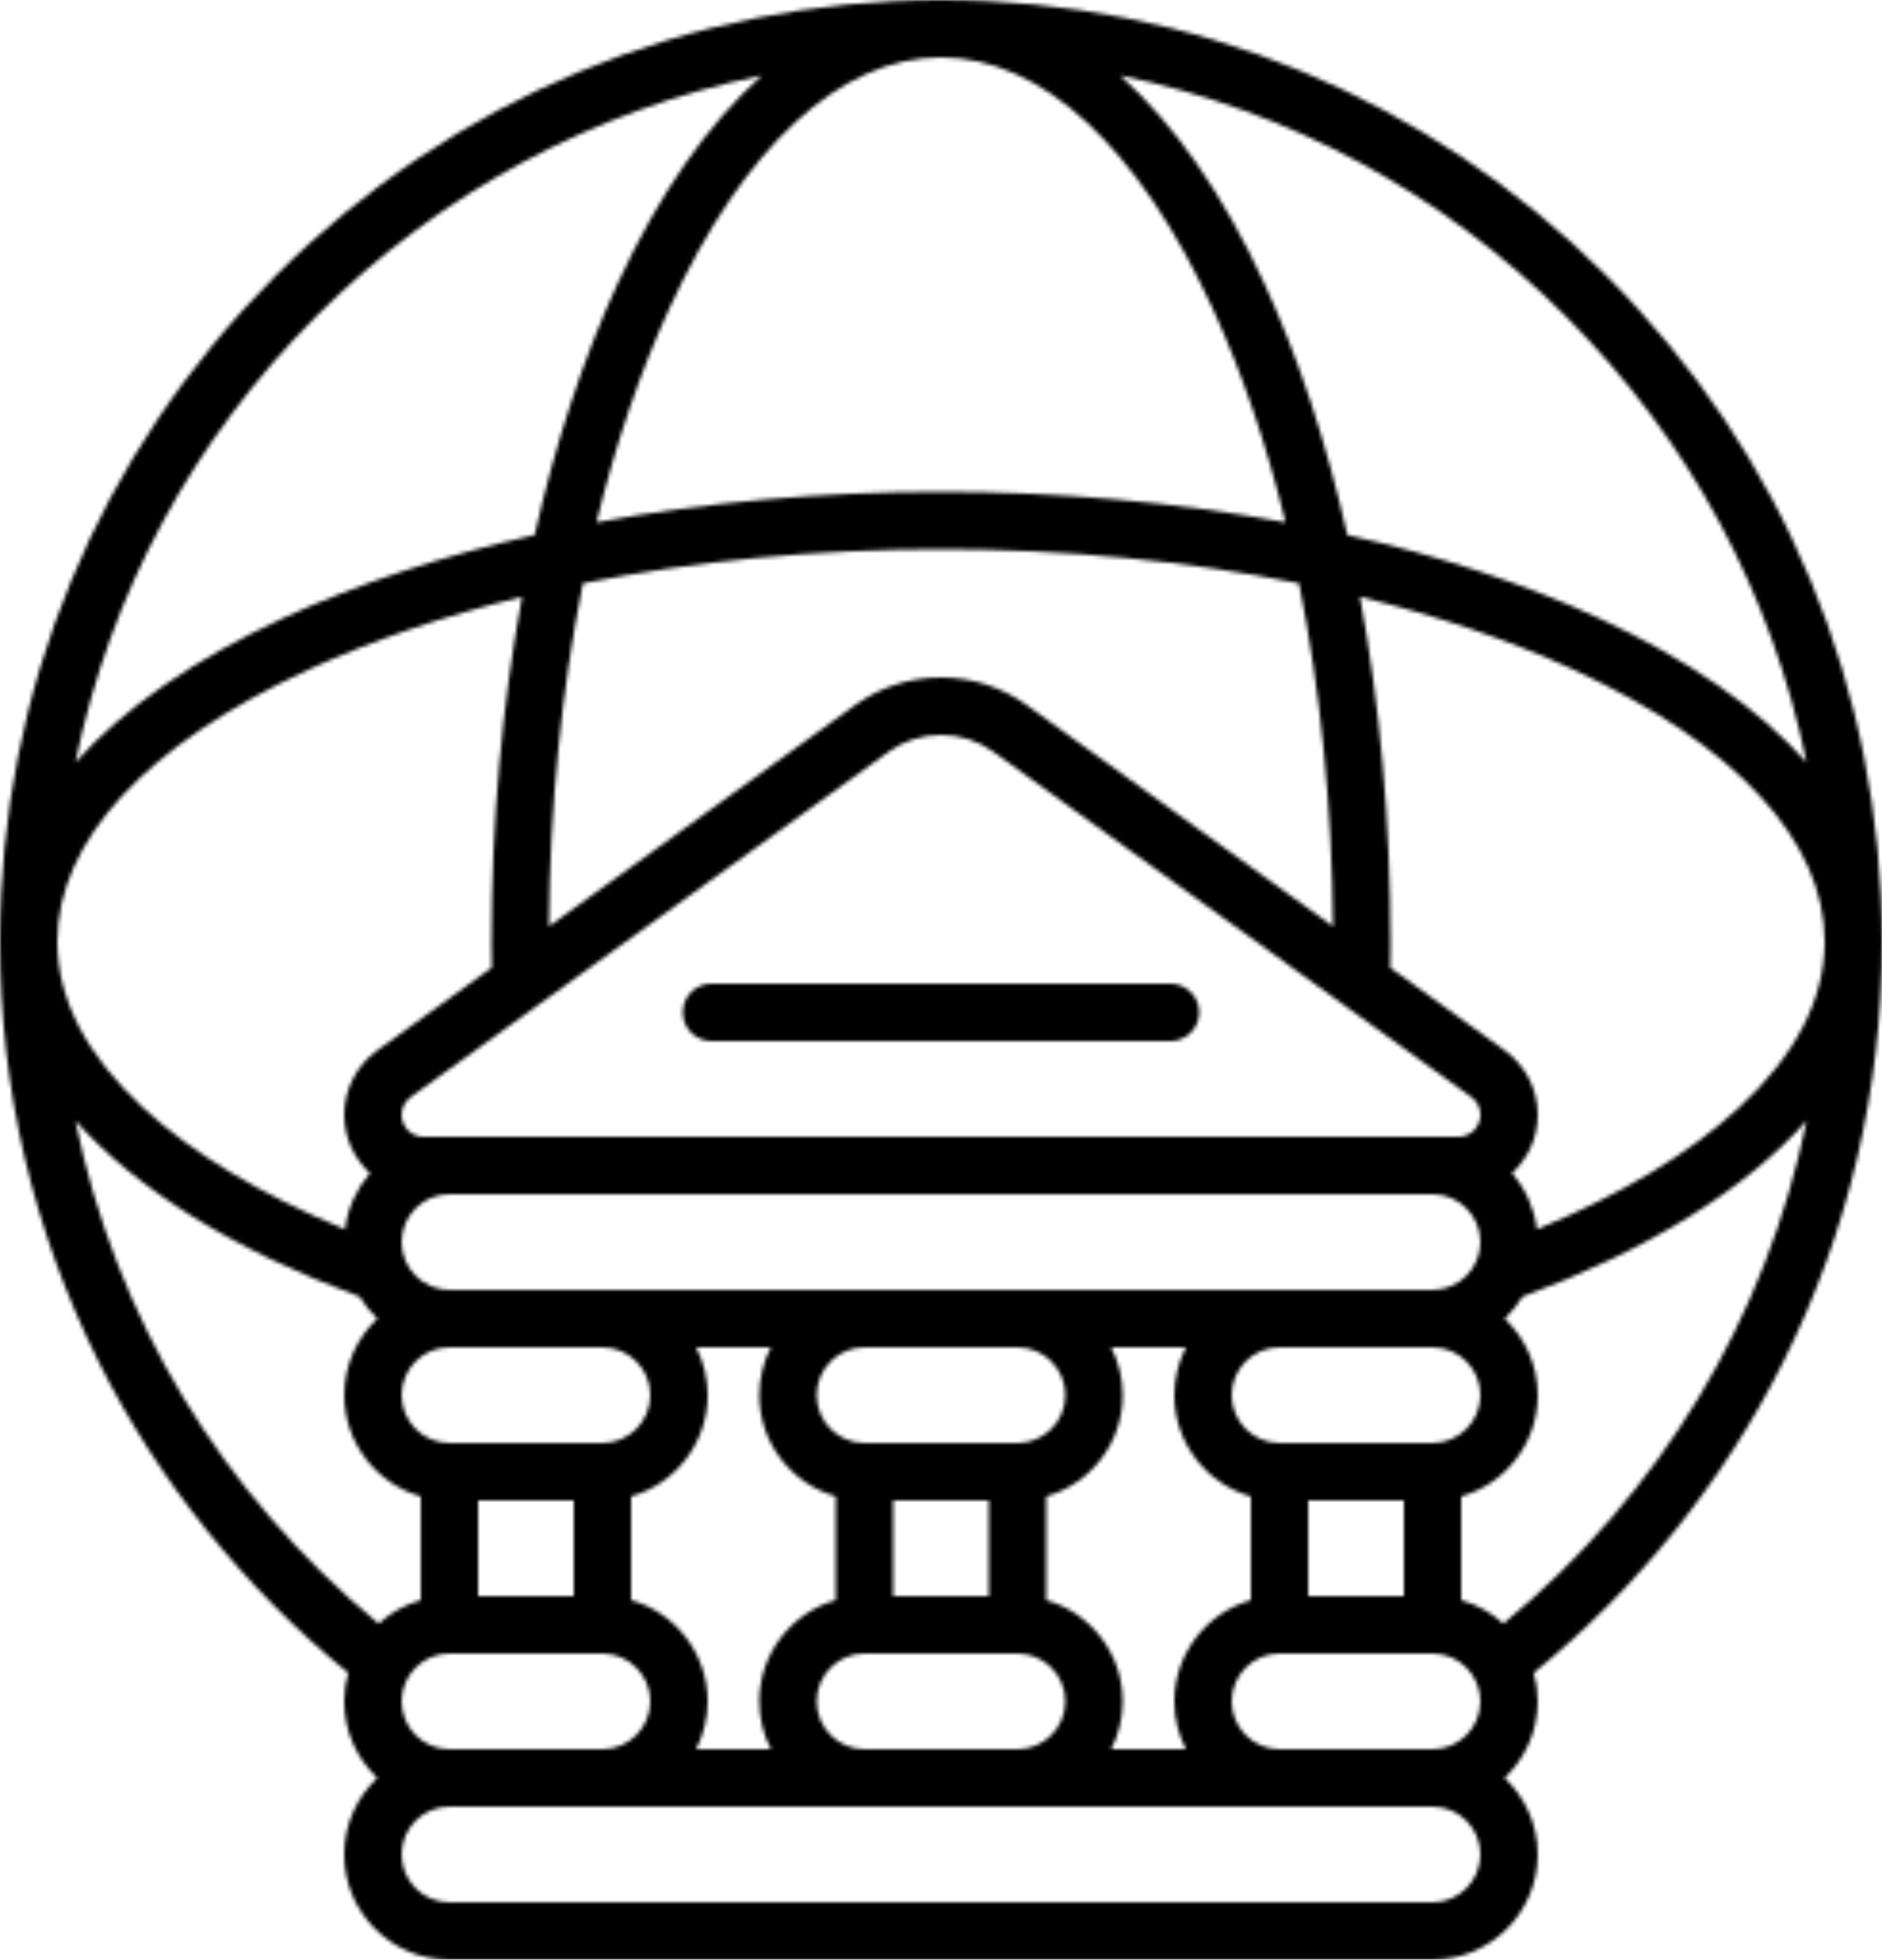 <svg width="492" height="512" viewBox="0 0 492 512" fill="none" xmlns="http://www.w3.org/2000/svg">
<mask id="path-1-inside-1_225_67" fill="white">
<path d="M419.95 72.05C373.48 25.59 311.71 0 246 0C180.29 0 118.52 25.59 72.05 72.05C25.58 118.51 0 180.29 0 246C0 284.57 8.68 321.51 25.79 355.77C41.37 386.97 63.88 414.97 91.03 437.04C90.36 439.41 89.99 441.91 89.99 444.5C89.99 452.37 93.32 459.48 98.64 464.5C93.32 469.52 89.99 476.63 89.99 484.5C89.99 499.66 102.33 512 117.49 512H374.49C389.65 512 401.99 499.66 401.99 484.5C401.99 476.63 398.66 469.52 393.34 464.5C398.66 459.48 401.99 452.37 401.99 444.5C401.99 441.91 401.62 439.41 400.95 437.04C428.11 414.97 450.62 386.97 466.2 355.76C483.32 321.5 492 284.57 492 246C492 180.29 466.41 118.52 419.95 72.05ZM401.79 321.18C401.133 315.748 398.862 310.638 395.27 306.51C399.39 302.72 402 297.3 402 291.27C402 284.63 398.79 278.35 393.4 274.46L363.45 252.83C363.48 250.55 363.5 248.27 363.5 246C363.5 214.67 360.76 184.23 355.53 155.94C375.91 160.91 394.76 167.31 411.5 175.03C453.74 194.51 477 219.71 477 246C477 261.05 469.42 275.69 454.47 289.52C441.64 301.38 423.58 312.21 401.79 321.18ZM387 364.5C387 371.39 381.39 377 374.5 377H334.5C327.61 377 322 371.39 322 364.5C322 357.61 327.61 352 334.5 352H374.5C381.39 352 387 357.61 387 364.5ZM342 417V392H367V417H342ZM310.02 457H290.48C292.4 453.25 293.5 449 293.5 444.5C293.5 431.94 285.03 421.32 273.5 418.05V390.96C285.03 387.69 293.5 377.07 293.5 364.51C293.5 360.01 292.41 355.76 290.48 352.01H310.02C308.1 355.76 307 360.01 307 364.51C307 377.07 315.47 387.69 327 390.96V418.06C315.47 421.34 307 431.95 307 444.51C307 449 308.09 453.25 310.02 457ZM226 457C219.11 457 213.5 451.39 213.5 444.5C213.5 437.61 219.11 432 226 432H266C272.89 432 278.5 437.61 278.5 444.5C278.5 451.39 272.89 457 266 457H226ZM165 418.05V390.95C176.53 387.68 185 377.06 185 364.5C185 360 183.91 355.75 181.98 352H201.52C199.6 355.75 198.5 360 198.5 364.5C198.5 377.06 206.97 387.68 218.5 390.95V418.05C206.97 421.32 198.5 431.94 198.5 444.5C198.5 449 199.59 453.25 201.52 457H181.98C183.9 453.25 185 449 185 444.5C185 431.94 176.53 421.32 165 418.05ZM125 417V392H150V417H125ZM117.5 352H157.5C164.39 352 170 357.61 170 364.5C170 371.39 164.39 377 157.5 377H117.5C110.61 377 105 371.39 105 364.5C105 357.61 110.61 352 117.5 352ZM37.53 289.52C22.58 275.69 15 261.05 15 246C15 219.71 38.26 194.51 80.5 175.03C97.24 167.31 116.09 160.91 136.47 155.94C131.25 184.24 128.5 214.68 128.5 246C128.5 248.26 128.52 250.55 128.55 252.83L98.6 274.46C93.22 278.35 90 284.63 90 291.27C90 297.3 92.6 302.72 96.73 306.51C93.23 310.55 90.88 315.61 90.21 321.18C68.42 312.21 50.36 301.38 37.53 289.52ZM246 15C272.29 15 297.49 38.26 316.97 80.5C324.69 97.24 331.09 116.09 336.06 136.47C307.76 131.25 277.32 128.5 246 128.5C214.68 128.5 184.23 131.24 155.94 136.47C160.91 116.09 167.31 97.24 175.03 80.5C194.51 38.26 219.71 15 246 15ZM246 143.5C278.78 143.5 310.49 146.57 339.59 152.41C345.19 180.34 348.24 210.66 348.47 242.02L268.49 184.27C261.9 179.51 254.12 177 245.99 177C237.86 177 230.08 179.52 223.49 184.27L143.51 242.02C143.75 210.66 146.8 180.33 152.39 152.41C181.51 146.57 213.22 143.5 246 143.5ZM381.27 297H110.73C107.57 297 105 294.43 105 291.27C105 289.43 105.89 287.7 107.38 286.62L232.29 196.44C236.31 193.54 241.05 192.01 246.01 192.01C250.97 192.01 255.71 193.54 259.73 196.44L350.82 262.21C351.27 262.63 351.77 262.99 352.31 263.28L384.64 286.62C385.376 287.151 385.976 287.85 386.39 288.658C386.804 289.467 387.02 290.362 387.02 291.27C387 294.43 384.43 297 381.27 297ZM266 352C272.89 352 278.5 357.61 278.5 364.5C278.5 371.39 272.89 377 266 377H226C219.11 377 213.5 371.39 213.5 364.5C213.5 357.61 219.11 352 226 352H266ZM233.5 417V392H258.5V417H233.5ZM117.5 337C110.61 337 105 331.39 105 324.5C105 317.61 110.61 312 117.5 312H374.5C381.39 312 387 317.61 387 324.5C387 331.39 381.39 337 374.5 337H117.5ZM409.34 82.66C441.71 115.03 463.28 155.33 472.26 199.17C459.7 185.09 441.36 172.28 417.78 161.41C398.33 152.44 376.19 145.18 352.22 139.78C346.82 115.81 339.56 93.67 330.59 74.22C319.72 50.64 306.91 32.3 292.83 19.74C336.67 28.72 376.97 50.28 409.34 82.66ZM82.66 82.66C115.03 50.29 155.33 28.72 199.17 19.74C185.09 32.3 172.28 50.64 161.41 74.22C152.44 93.67 145.18 115.81 139.78 139.78C115.81 145.18 93.67 152.44 74.22 161.41C50.64 172.28 32.3 185.09 19.74 199.17C28.72 155.33 50.28 115.03 82.66 82.66ZM19.72 292.79C35.67 310.7 60.93 326.5 94 338.77C95.29 340.89 96.86 342.81 98.66 344.5C93.34 349.52 90.01 356.63 90.01 364.5C90.01 377.06 98.48 387.68 110.01 390.95V418.05C105.86 419.23 102.1 421.35 98.99 424.19C57.77 390.18 30.19 344.01 19.72 292.79ZM105 444.5C105 437.61 110.61 432 117.5 432H157.5C164.39 432 170 437.61 170 444.5C170 451.39 164.39 457 157.5 457H117.5C110.61 457 105 451.39 105 444.5ZM387 484.5C387 491.39 381.39 497 374.5 497H117.5C110.61 497 105 491.39 105 484.5C105 477.61 110.61 472 117.5 472H374.5C381.39 472 387 477.61 387 484.5ZM334.5 457C327.61 457 322 451.39 322 444.5C322 437.61 327.61 432 334.5 432H374.5C381.39 432 387 437.61 387 444.5C387 451.39 381.39 457 374.5 457H334.5ZM393.02 424.19C389.87 421.32 386.098 419.219 382 418.05V390.96C393.53 387.69 402 377.07 402 364.51C402 356.64 398.67 349.53 393.35 344.51C395.14 342.82 396.72 340.89 398.01 338.78C431.08 326.51 456.33 310.72 472.29 292.8C461.81 344.01 434.23 390.18 393.02 424.19Z"/>
<path d="M306 257H186C181.86 257 178.5 260.36 178.5 264.5C178.5 268.64 181.86 272 186 272H306C310.14 272 313.5 268.64 313.5 264.5C313.5 260.36 310.14 257 306 257Z"/>
</mask>
<path d="M419.95 72.05C373.48 25.59 311.71 0 246 0C180.29 0 118.52 25.59 72.05 72.05C25.58 118.51 0 180.29 0 246C0 284.57 8.68 321.51 25.79 355.77C41.37 386.97 63.88 414.97 91.03 437.04C90.36 439.41 89.99 441.91 89.99 444.5C89.99 452.37 93.32 459.48 98.64 464.5C93.32 469.52 89.99 476.63 89.99 484.5C89.99 499.66 102.33 512 117.49 512H374.49C389.65 512 401.99 499.66 401.99 484.5C401.99 476.63 398.66 469.52 393.34 464.5C398.66 459.48 401.99 452.37 401.99 444.5C401.99 441.91 401.62 439.41 400.95 437.04C428.11 414.97 450.62 386.97 466.2 355.76C483.32 321.5 492 284.57 492 246C492 180.29 466.41 118.52 419.95 72.05ZM401.79 321.18C401.133 315.748 398.862 310.638 395.27 306.51C399.39 302.72 402 297.3 402 291.27C402 284.63 398.79 278.35 393.4 274.46L363.45 252.83C363.48 250.55 363.5 248.27 363.5 246C363.5 214.67 360.76 184.23 355.53 155.94C375.91 160.91 394.76 167.31 411.5 175.03C453.74 194.51 477 219.71 477 246C477 261.05 469.42 275.69 454.47 289.52C441.64 301.38 423.58 312.21 401.79 321.18ZM387 364.5C387 371.39 381.39 377 374.5 377H334.5C327.61 377 322 371.39 322 364.5C322 357.61 327.61 352 334.5 352H374.5C381.39 352 387 357.61 387 364.5ZM342 417V392H367V417H342ZM310.02 457H290.48C292.4 453.25 293.5 449 293.5 444.5C293.5 431.94 285.03 421.32 273.5 418.05V390.96C285.03 387.69 293.5 377.07 293.5 364.51C293.5 360.01 292.41 355.76 290.48 352.01H310.02C308.1 355.76 307 360.01 307 364.51C307 377.07 315.47 387.69 327 390.96V418.06C315.47 421.34 307 431.95 307 444.51C307 449 308.09 453.25 310.02 457ZM226 457C219.11 457 213.5 451.39 213.5 444.5C213.5 437.61 219.11 432 226 432H266C272.89 432 278.5 437.61 278.5 444.5C278.5 451.39 272.89 457 266 457H226ZM165 418.05V390.95C176.53 387.68 185 377.06 185 364.5C185 360 183.91 355.75 181.98 352H201.52C199.6 355.75 198.5 360 198.5 364.5C198.5 377.06 206.97 387.68 218.5 390.95V418.05C206.97 421.32 198.5 431.94 198.5 444.5C198.5 449 199.59 453.25 201.52 457H181.98C183.9 453.25 185 449 185 444.5C185 431.94 176.53 421.32 165 418.05ZM125 417V392H150V417H125ZM117.5 352H157.5C164.39 352 170 357.61 170 364.5C170 371.39 164.39 377 157.5 377H117.5C110.61 377 105 371.39 105 364.5C105 357.61 110.61 352 117.5 352ZM37.53 289.52C22.58 275.69 15 261.05 15 246C15 219.71 38.26 194.51 80.5 175.03C97.24 167.31 116.09 160.91 136.47 155.94C131.25 184.24 128.5 214.68 128.5 246C128.5 248.26 128.52 250.55 128.55 252.83L98.6 274.46C93.22 278.35 90 284.63 90 291.27C90 297.3 92.6 302.72 96.73 306.51C93.23 310.55 90.88 315.61 90.21 321.18C68.42 312.21 50.36 301.38 37.53 289.52ZM246 15C272.29 15 297.49 38.26 316.97 80.5C324.69 97.24 331.09 116.09 336.06 136.47C307.76 131.25 277.32 128.5 246 128.5C214.68 128.5 184.23 131.24 155.94 136.47C160.91 116.09 167.31 97.24 175.03 80.5C194.51 38.26 219.71 15 246 15ZM246 143.5C278.78 143.5 310.49 146.57 339.59 152.41C345.19 180.34 348.24 210.66 348.47 242.02L268.49 184.27C261.9 179.51 254.12 177 245.99 177C237.86 177 230.08 179.52 223.49 184.27L143.51 242.02C143.75 210.66 146.8 180.33 152.39 152.41C181.51 146.57 213.22 143.5 246 143.5ZM381.27 297H110.73C107.57 297 105 294.43 105 291.27C105 289.43 105.89 287.7 107.38 286.62L232.29 196.44C236.31 193.54 241.05 192.01 246.01 192.01C250.97 192.01 255.71 193.54 259.73 196.44L350.82 262.21C351.27 262.63 351.77 262.99 352.31 263.28L384.64 286.62C385.376 287.151 385.976 287.85 386.39 288.658C386.804 289.467 387.02 290.362 387.02 291.27C387 294.43 384.43 297 381.27 297ZM266 352C272.89 352 278.5 357.61 278.5 364.5C278.5 371.39 272.89 377 266 377H226C219.11 377 213.5 371.39 213.5 364.5C213.5 357.61 219.11 352 226 352H266ZM233.5 417V392H258.5V417H233.5ZM117.5 337C110.61 337 105 331.39 105 324.5C105 317.61 110.61 312 117.5 312H374.5C381.39 312 387 317.61 387 324.5C387 331.39 381.39 337 374.5 337H117.5ZM409.34 82.66C441.71 115.03 463.28 155.33 472.26 199.17C459.7 185.09 441.36 172.28 417.78 161.41C398.33 152.44 376.19 145.18 352.22 139.78C346.82 115.81 339.56 93.67 330.59 74.22C319.72 50.64 306.91 32.3 292.83 19.74C336.67 28.72 376.97 50.28 409.34 82.66ZM82.66 82.66C115.03 50.29 155.33 28.72 199.17 19.74C185.09 32.3 172.28 50.64 161.41 74.22C152.44 93.67 145.18 115.81 139.78 139.78C115.81 145.18 93.67 152.44 74.22 161.41C50.64 172.28 32.3 185.09 19.74 199.17C28.72 155.33 50.28 115.03 82.66 82.66ZM19.72 292.79C35.67 310.7 60.93 326.5 94 338.77C95.29 340.89 96.86 342.81 98.66 344.5C93.34 349.52 90.01 356.63 90.01 364.5C90.01 377.06 98.48 387.68 110.01 390.95V418.05C105.86 419.23 102.1 421.35 98.99 424.19C57.77 390.18 30.19 344.01 19.72 292.79ZM105 444.5C105 437.61 110.61 432 117.5 432H157.5C164.39 432 170 437.61 170 444.5C170 451.39 164.39 457 157.5 457H117.5C110.61 457 105 451.39 105 444.5ZM387 484.5C387 491.39 381.39 497 374.5 497H117.5C110.61 497 105 491.39 105 484.5C105 477.61 110.61 472 117.5 472H374.5C381.39 472 387 477.61 387 484.5ZM334.5 457C327.61 457 322 451.39 322 444.5C322 437.61 327.61 432 334.5 432H374.5C381.39 432 387 437.61 387 444.5C387 451.39 381.39 457 374.5 457H334.5ZM393.02 424.19C389.87 421.32 386.098 419.219 382 418.05V390.96C393.53 387.69 402 377.07 402 364.51C402 356.64 398.67 349.53 393.35 344.51C395.14 342.82 396.72 340.89 398.01 338.78C431.08 326.51 456.33 310.72 472.29 292.8C461.81 344.01 434.23 390.18 393.02 424.19Z" style="stroke: black;" stroke-width="30" mask="url(#path-1-inside-1_225_67)"/>
<path d="M306 257H186C181.86 257 178.5 260.36 178.5 264.5C178.5 268.64 181.86 272 186 272H306C310.14 272 313.5 268.64 313.5 264.5C313.5 260.36 310.14 257 306 257Z" style="stroke: black;" stroke-width="30" mask="url(#path-1-inside-1_225_67)"/>
</svg>
